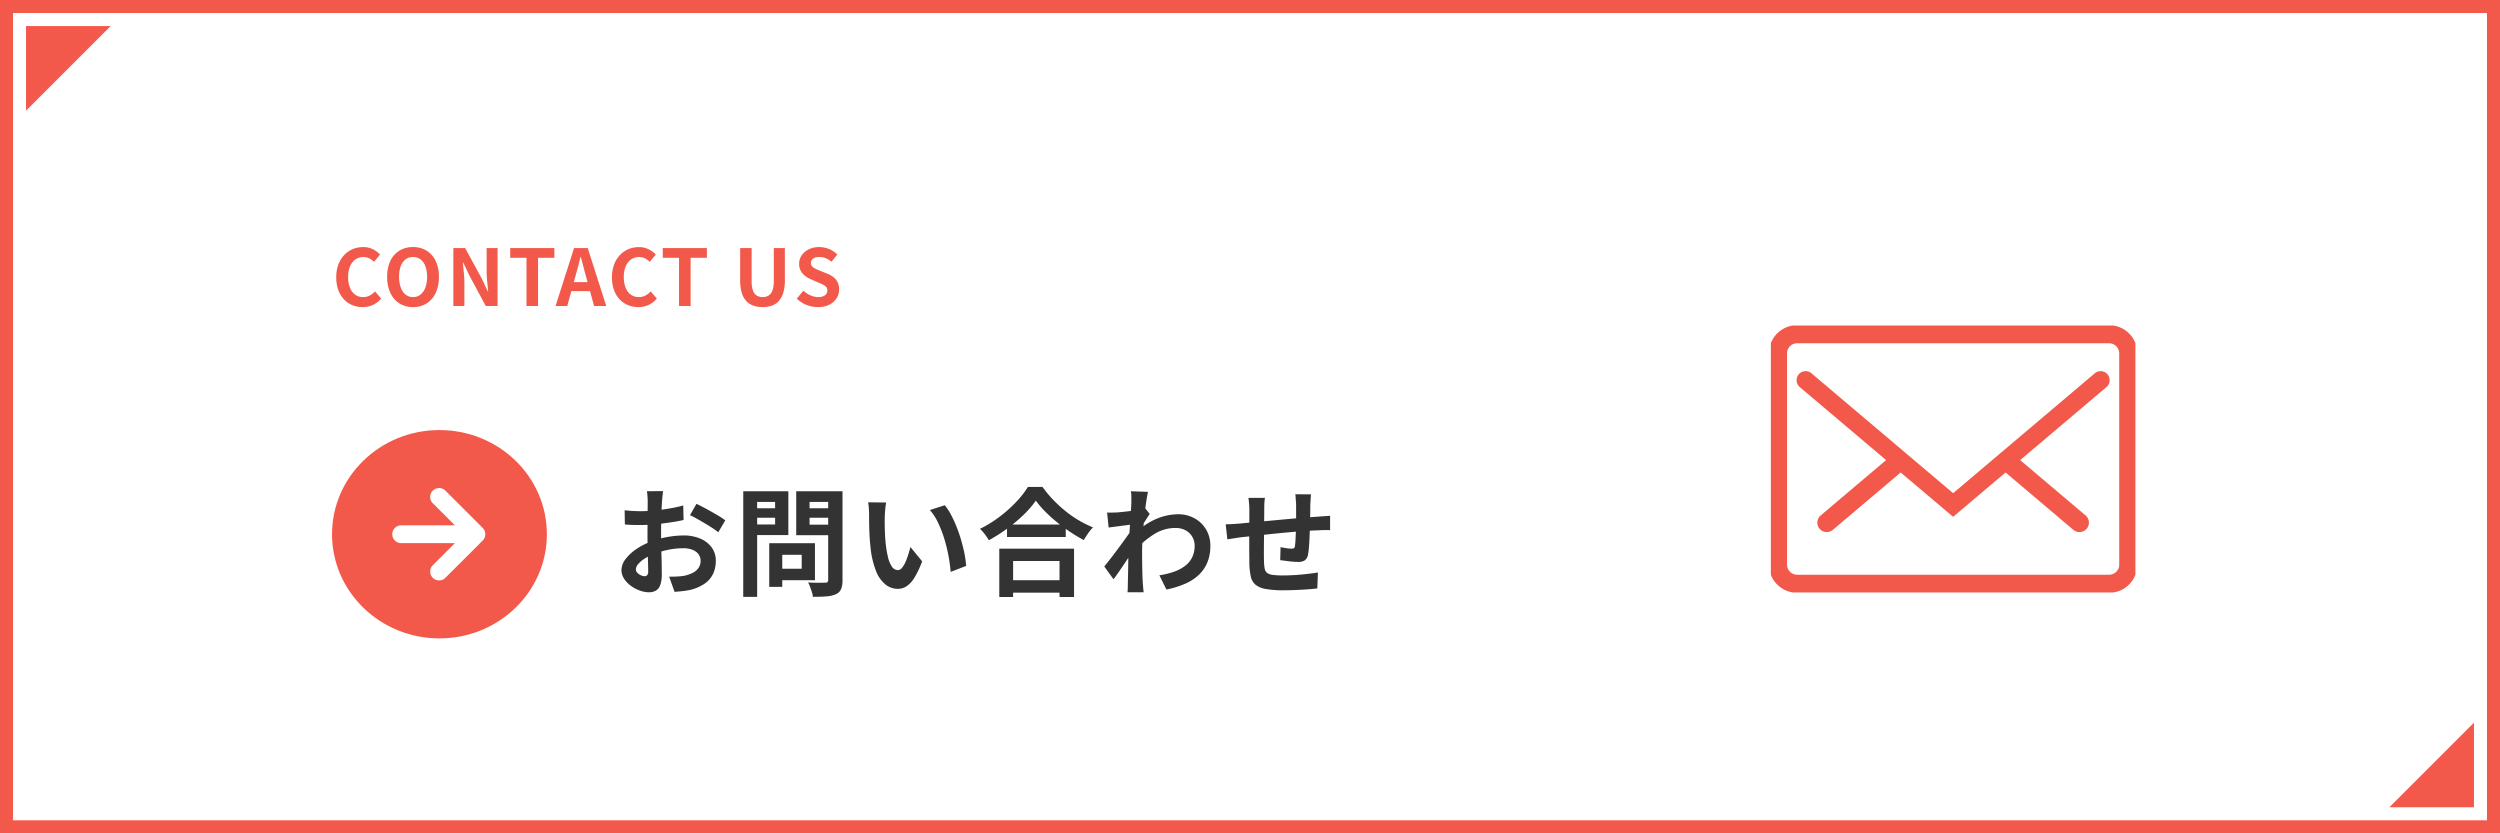 <?xml version="1.0" encoding="UTF-8"?>
<svg xmlns="http://www.w3.org/2000/svg" xmlns:xlink="http://www.w3.org/1999/xlink" width="384" height="128" viewBox="0 0 384 128">
  <defs>
    <clipPath id="clip-path">
      <rect id="長方形_43" data-name="長方形 43" width="14.191" height="14.286" transform="translate(0 0)" fill="#fff"></rect>
    </clipPath>
    <clipPath id="clip-path-2">
      <rect id="長方形_674" data-name="長方形 674" width="56" height="41" transform="translate(-0.136 -0.276)" fill="#f2594b"></rect>
    </clipPath>
  </defs>
  <g id="グループ_710" data-name="グループ 710" transform="translate(-539 -625)">
    <g id="グループ_709" data-name="グループ 709" transform="translate(-3457 1872)">
      <rect id="長方形_548" data-name="長方形 548" width="384" height="128" transform="translate(3996 -1247)" fill="#fff"></rect>
      <path id="長方形_548_-_アウトライン" data-name="長方形 548 - アウトライン" d="M2,2V126H382V2H2M0,0H384V128H0Z" transform="translate(3996 -1247)" fill="#f2594b"></path>
      <g id="グループ_567" data-name="グループ 567" transform="translate(842 -5.943)">
        <g id="グループ_510" data-name="グループ 510" transform="translate(2962 -2702.396)">
          <g id="グループ_21" data-name="グループ 21" transform="translate(243 1527)">
            <ellipse id="楕円形_2" data-name="楕円形 2" cx="16.5" cy="16" rx="16.5" ry="16" transform="translate(0 0.396)" fill="#f2594b"></ellipse>
            <g id="グループ_5" data-name="グループ 5" transform="translate(23.539 9.301) rotate(90)">
              <g id="グループ_4" data-name="グループ 4" transform="translate(0 0)" clip-path="url(#clip-path)">
                <path id="パス_6" data-name="パス 6" d="M6.127.4l0,0L.4,6.128A1.368,1.368,0,1,0,2.336,8.063L5.727,4.672v8.246a1.368,1.368,0,1,0,2.736,0V4.671l3.392,3.392A1.368,1.368,0,0,0,13.79,6.128L8.066.4l0,0A1.368,1.368,0,0,0,6.127.4" transform="translate(0 0)" fill="#fff"></path>
              </g>
            </g>
          </g>
          <path id="パス_1279" data-name="パス 1279" d="M7.848-14.616q-.018.144-.054.441t-.063.594q-.027.3-.045.531-.036.522-.063,1.143t-.045,1.278q-.018.657-.027,1.323t-.009,1.3q0,.738.018,1.629t.045,1.764q.027.873.036,1.593T7.65-1.908A4.852,4.852,0,0,1,7.407-.18a1.582,1.582,0,0,1-.693.855A2.164,2.164,0,0,1,5.67.918,4.167,4.167,0,0,1,4.284.657,5.323,5.323,0,0,1,2.907-.072,4.174,4.174,0,0,1,1.863-1.161,2.409,2.409,0,0,1,1.458-2.5a2.812,2.812,0,0,1,.657-1.719A7.128,7.128,0,0,1,3.861-5.8,10.292,10.292,0,0,1,6.21-6.948a13.062,13.062,0,0,1,2.484-.657A14.545,14.545,0,0,1,11-7.812a6.523,6.523,0,0,1,2.5.459,4.16,4.16,0,0,1,1.782,1.341,3.423,3.423,0,0,1,.666,2.124,4.648,4.648,0,0,1-.4,1.926A3.821,3.821,0,0,1,14.283-.441a6.617,6.617,0,0,1-2.313,1q-.612.126-1.215.189t-1.143.1L8.784-1.476q.612,0,1.179-.027A9.955,9.955,0,0,0,11-1.6a5.422,5.422,0,0,0,1.332-.432,2.46,2.46,0,0,0,.936-.756,1.84,1.84,0,0,0,.342-1.116,1.659,1.659,0,0,0-.333-1.044,2.116,2.116,0,0,0-.927-.666,3.768,3.768,0,0,0-1.386-.234,11.594,11.594,0,0,0-2.3.234,13.394,13.394,0,0,0-2.223.648,7.862,7.862,0,0,0-1.422.711,4.313,4.313,0,0,0-.99.837,1.319,1.319,0,0,0-.36.828.684.684,0,0,0,.135.4,1.334,1.334,0,0,0,.351.333,2.042,2.042,0,0,0,.441.225,1.175,1.175,0,0,0,.387.081A.579.579,0,0,0,5.4-1.7a.834.834,0,0,0,.162-.6q0-.486-.027-1.395T5.481-5.724Q5.454-6.84,5.454-7.938q0-.756.009-1.53t.009-1.476q0-.7.009-1.242t.009-.846q0-.2-.018-.5t-.045-.621a3.231,3.231,0,0,0-.063-.459Zm5.13,1.944q.684.324,1.539.792t1.638.927a12.332,12.332,0,0,1,1.251.819L16.326-8.3a9.475,9.475,0,0,0-.891-.648q-.549-.36-1.188-.738t-1.233-.711q-.594-.333-1.026-.531Zm-11.034.99q.792.09,1.395.117t1.089.027q.7,0,1.548-.063t1.728-.18q.882-.117,1.719-.279t1.521-.36L11-10.188q-.756.18-1.638.315T7.587-9.63q-.891.108-1.692.162T4.5-9.414q-.9,0-1.476-.018T1.98-9.5ZM25.092-6.624h6.084V-.936H25.092V-2.7h4.05V-4.842h-4.05Zm-.936,0h2V.09h-2Zm-2.934-5.364h4.5v1.458h-4.5Zm8.352,0H34.11v1.458H29.574ZM33.21-14.6h2.2V-.972a3.663,3.663,0,0,1-.216,1.4,1.52,1.52,0,0,1-.774.774,4.232,4.232,0,0,1-1.44.342q-.864.072-2.124.072A2.937,2.937,0,0,0,30.708.9q-.126-.4-.27-.8a3.559,3.559,0,0,0-.324-.693q.54.036,1.08.045t.963,0q.423-.009.6-.009a.491.491,0,0,0,.351-.1.491.491,0,0,0,.1-.351Zm-11.826,0H27.09v6.732H21.384V-9.5h3.672V-12.96H21.384Zm13,0v1.638H30.348v3.492H34.38v1.62H28.3V-14.6Zm-14.22,0H22.3V1.62H20.16ZM42.12-12.87a6.833,6.833,0,0,0-.117.738q-.045.414-.072.81t-.027.648q-.018.594-.009,1.224t.036,1.287q.027.657.081,1.3a17.31,17.31,0,0,0,.36,2.286,4.606,4.606,0,0,0,.612,1.539,1.124,1.124,0,0,0,.954.549.824.824,0,0,0,.6-.342,3.538,3.538,0,0,0,.54-.891,10.579,10.579,0,0,0,.432-1.161q.189-.612.333-1.152l1.8,2.2a14.221,14.221,0,0,1-1.179,2.493A4.229,4.229,0,0,1,45.252-.009a2.481,2.481,0,0,1-1.368.4,3.046,3.046,0,0,1-1.845-.648,4.924,4.924,0,0,1-1.485-2.1A13.843,13.843,0,0,1,39.69-6.21q-.09-.828-.135-1.746T39.5-9.7q-.009-.828-.009-1.368,0-.378-.036-.9a9.2,9.2,0,0,0-.108-.936Zm9,.414a8.945,8.945,0,0,1,.972,1.494,18.327,18.327,0,0,1,.864,1.89q.4,1.008.7,2.061t.5,2.052A15.238,15.238,0,0,1,54.4-3.132l-2.376.918q-.09-1.1-.324-2.394a23.537,23.537,0,0,0-.63-2.61A18.2,18.2,0,0,0,50.121-9.7a8.6,8.6,0,0,0-1.287-2.016Zm9.558,2.97H69.7v1.908H60.678Zm-.234,8.55H69.75V.972H60.444ZM59.49-5.778H70.974V1.638H68.742V-3.888H61.614V1.638H59.49Zm5.616-7.38A15.091,15.091,0,0,1,63.243-11a23.156,23.156,0,0,1-2.5,2.106,26.017,26.017,0,0,1-2.853,1.818q-.144-.252-.369-.576t-.486-.639a4.37,4.37,0,0,0-.513-.531,18.787,18.787,0,0,0,3-1.854,20.265,20.265,0,0,0,2.565-2.286,14.119,14.119,0,0,0,1.8-2.3h2.25a16.529,16.529,0,0,0,1.62,1.962,20.847,20.847,0,0,0,1.9,1.746,16.5,16.5,0,0,0,2.079,1.44,16.885,16.885,0,0,0,2.142,1.062,7.915,7.915,0,0,0-.756.927q-.36.513-.648,1.017a21.774,21.774,0,0,1-2.106-1.251Q69.3-9.072,68.319-9.873a23.023,23.023,0,0,1-1.809-1.638A13.436,13.436,0,0,1,65.106-13.158ZM84.078-1.692a12.324,12.324,0,0,0,2.178-.522A6.349,6.349,0,0,0,87.975-3.1,3.719,3.719,0,0,0,89.1-4.419a4.04,4.04,0,0,0,.4-1.845,2.647,2.647,0,0,0-.2-1.008,2.629,2.629,0,0,0-.585-.873,2.724,2.724,0,0,0-.927-.6,3.273,3.273,0,0,0-1.224-.216,6.056,6.056,0,0,0-3.186.891,13.127,13.127,0,0,0-2.79,2.295V-8.334a9.931,9.931,0,0,1,3.267-2.124,8.889,8.889,0,0,1,3.087-.612,5.168,5.168,0,0,1,2.511.612,4.67,4.67,0,0,1,1.791,1.71,4.8,4.8,0,0,1,.666,2.538,6.687,6.687,0,0,1-.432,2.466A5.467,5.467,0,0,1,90.2-1.818a7.2,7.2,0,0,1-2.106,1.4,13.982,13.982,0,0,1-2.934.909ZM79.992-9.5q-.288.018-.738.081t-.963.126q-.513.063-1.035.135t-.972.126l-.234-2.3q.4.018.747.009t.819-.027q.432-.036,1.035-.1t1.224-.153q.621-.09,1.161-.2a6.482,6.482,0,0,0,.846-.216l.72.918q-.162.216-.369.54t-.423.657l-.378.585L80.37-5.94q-.288.414-.711,1.044t-.891,1.332q-.468.7-.918,1.35T77.04-1.08L75.618-3.042l.792-1q.45-.567.927-1.206t.945-1.278q.468-.639.873-1.206t.675-.981l.036-.468Zm-.216-3.474v-.8A4.773,4.773,0,0,0,79.7-14.6l2.628.09q-.09.414-.216,1.2t-.243,1.791q-.117,1.008-.216,2.115t-.162,2.2q-.063,1.1-.063,2.052,0,.738.009,1.494t.027,1.548q.018.792.072,1.638.018.234.054.657t.072.729H79.182q.036-.306.045-.711t.009-.621q.018-.882.036-1.638t.027-1.6q.009-.846.045-1.962.018-.414.054-1.053t.081-1.4q.045-.765.1-1.557t.1-1.485q.045-.693.072-1.188T79.776-12.978ZM107.37-14.13q-.018.144-.036.423t-.036.585q-.018.306-.036.558,0,.594-.009,1.152t-.018,1.053q-.009.5-.027.963-.018.792-.054,1.656t-.09,1.6a10.767,10.767,0,0,1-.144,1.206,1.435,1.435,0,0,1-.5.945,1.9,1.9,0,0,1-1.062.243q-.306,0-.837-.045t-1.044-.117q-.513-.072-.837-.108l.054-2q.414.09.909.162a5.67,5.67,0,0,0,.747.072.8.8,0,0,0,.4-.081.393.393,0,0,0,.153-.333,8.534,8.534,0,0,0,.081-.864q.027-.522.054-1.143t.045-1.215v-3.06q0-.234-.027-.549t-.045-.621a3.7,3.7,0,0,0-.054-.486Zm-7.074.54a7.564,7.564,0,0,0-.09.873q-.018.423-.018,1,0,.486-.009,1.3t-.018,1.755l-.018,1.89q-.009.945-.009,1.719t.018,1.224a6.984,6.984,0,0,0,.1,1.089,1.114,1.114,0,0,0,.351.657,1.7,1.7,0,0,0,.855.324,11.017,11.017,0,0,0,1.593.09q.882,0,1.872-.063t1.908-.171q.918-.108,1.6-.216l-.09,2.448q-.594.072-1.476.135T105.03.567q-.954.045-1.818.045a15.618,15.618,0,0,1-2.79-.2,3.344,3.344,0,0,1-1.584-.666,2.281,2.281,0,0,1-.72-1.26A10.494,10.494,0,0,1,97.9-3.474q0-.4-.009-1.062t-.009-1.485V-7.7q0-.864.009-1.647t.009-1.377v-.864q0-.558-.036-1.044t-.108-.954Zm-6.03,4.068q.4,0,.99-.036t1.278-.09q.54-.054,1.6-.153l2.412-.225,2.817-.261q1.467-.135,2.817-.243t2.394-.18q.378-.036.855-.063t.873-.063v2.214a4.246,4.246,0,0,0-.468-.018q-.324,0-.675.009t-.585.027q-.7.018-1.71.081t-2.16.162q-1.152.1-2.349.216t-2.295.243q-1.1.126-1.98.216l-1.4.144q-.288.036-.7.1l-.819.126-.639.1Z" transform="translate(286 1551.396)" fill="#333"></path>
        </g>
      </g>
      <path id="パス_1098" data-name="パス 1098" d="M0,0H13L0,13Z" transform="translate(4000 -1243)" fill="#f2594b"></path>
      <path id="パス_1101" data-name="パス 1101" d="M0,0H13L0,13Z" transform="translate(4376 -1123) rotate(180)" fill="#f2594b"></path>
      <g id="グループ_704" data-name="グループ 704" transform="translate(4267.661 -1197.176)">
        <g id="グループ_697" data-name="グループ 697" transform="translate(0.475 0.452)" clip-path="url(#clip-path-2)">
          <path id="パス_1276" data-name="パス 1276" d="M56.243,2.64A4.327,4.327,0,0,0,52.257,0H4.326A4.324,4.324,0,0,0,0,4.323V36.779A4.324,4.324,0,0,0,4.326,41.1H52.257a4.323,4.323,0,0,0,4.326-4.323V4.323a4.315,4.315,0,0,0-.341-1.683M53.807,36.779a1.538,1.538,0,0,1-.121.6,1.561,1.561,0,0,1-.563.683,1.535,1.535,0,0,1-.866.264H4.326a1.54,1.54,0,0,1-.6-.121,1.562,1.562,0,0,1-.683-.563,1.532,1.532,0,0,1-.264-.865V4.323a1.539,1.539,0,0,1,.121-.6,1.561,1.561,0,0,1,.563-.683,1.536,1.536,0,0,1,.866-.264H52.257a1.54,1.54,0,0,1,.6.121,1.562,1.562,0,0,1,.683.563,1.533,1.533,0,0,1,.264.865Z" transform="translate(-0.428 -0.326)" fill="#f2594b"></path>
          <path id="パス_1277" data-name="パス 1277" d="M99.841,90.159h0L78.08,108.573,56.32,90.159a1.387,1.387,0,1,0-1.794,2.117l13.255,11.217-10.046,8.5a1.45,1.45,0,1,0,1.875,2.213l10.415-8.814,8.054,6.815,8.054-6.815,10.416,8.814a1.45,1.45,0,1,0,1.875-2.213l-10.046-8.5,13.255-11.217a1.387,1.387,0,1,0-1.794-2.117" transform="translate(-50.216 -83.097)" fill="#f2594b"></path>
        </g>
      </g>
    </g>
    <g id="グループ_708" data-name="グループ 708" transform="translate(-4083 1650)">
      <path id="パス_1278" data-name="パス 1278" d="M4.7.168A4.178,4.178,0,0,1,3.132-.126a3.624,3.624,0,0,1-1.29-.882,4.19,4.19,0,0,1-.876-1.44A5.572,5.572,0,0,1,.648-4.4,5.529,5.529,0,0,1,.972-6.366a4.284,4.284,0,0,1,.894-1.458,3.836,3.836,0,0,1,1.32-.912,4.1,4.1,0,0,1,1.59-.312,3.276,3.276,0,0,1,1.518.342,3.844,3.844,0,0,1,1.086.8L6.456-6.78a2.891,2.891,0,0,0-.738-.54,1.974,1.974,0,0,0-.906-.2,2.083,2.083,0,0,0-1.206.366,2.4,2.4,0,0,0-.834,1.05,4.078,4.078,0,0,0-.3,1.644A4.39,4.39,0,0,0,2.754-2.8a2.359,2.359,0,0,0,.8,1.062,2.044,2.044,0,0,0,1.218.372A2.1,2.1,0,0,0,5.8-1.614a3.035,3.035,0,0,0,.8-.63l.948,1.1a3.709,3.709,0,0,1-1.26.978A3.7,3.7,0,0,1,4.7.168Zm7.74,0a3.827,3.827,0,0,1-2.07-.558,3.759,3.759,0,0,1-1.4-1.6,5.693,5.693,0,0,1-.5-2.5,5.506,5.506,0,0,1,.5-2.46,3.667,3.667,0,0,1,1.4-1.56,3.925,3.925,0,0,1,2.07-.54A3.883,3.883,0,0,1,14.52-8.5a3.727,3.727,0,0,1,1.392,1.56,5.468,5.468,0,0,1,.5,2.454,5.693,5.693,0,0,1-.5,2.5A3.774,3.774,0,0,1,14.52-.39,3.819,3.819,0,0,1,12.444.168Zm0-1.536a1.793,1.793,0,0,0,1.146-.384,2.436,2.436,0,0,0,.75-1.086,4.681,4.681,0,0,0,.264-1.65,4.483,4.483,0,0,0-.264-1.626,2.32,2.32,0,0,0-.75-1.044,1.851,1.851,0,0,0-1.146-.366,1.851,1.851,0,0,0-1.146.366,2.282,2.282,0,0,0-.744,1.044A4.577,4.577,0,0,0,10.3-4.488a4.78,4.78,0,0,0,.258,1.65A2.4,2.4,0,0,0,11.3-1.752,1.793,1.793,0,0,0,12.444-1.368ZM18.636,0V-8.892h1.812l2.58,4.74.9,1.92h.06q-.072-.7-.156-1.524a15.713,15.713,0,0,1-.084-1.584V-8.892h1.68V0H23.616L21.06-4.752l-.9-1.908H20.1q.06.72.144,1.524a15.126,15.126,0,0,1,.084,1.572V0ZM29.868,0V-7.4h-2.5V-8.892h6.78V-7.4H31.644V0Zm4.464,0,2.844-8.892h2.1L42.12,0H40.248l-1.26-4.632q-.2-.7-.39-1.446t-.39-1.458H38.16q-.168.72-.366,1.464t-.39,1.44L36.132,0ZM36.1-2.28V-3.66H40.32v1.38ZM47.052.168A4.178,4.178,0,0,1,45.48-.126a3.624,3.624,0,0,1-1.29-.882,4.19,4.19,0,0,1-.876-1.44A5.572,5.572,0,0,1,43-4.4a5.529,5.529,0,0,1,.324-1.962,4.284,4.284,0,0,1,.894-1.458,3.836,3.836,0,0,1,1.32-.912,4.1,4.1,0,0,1,1.59-.312,3.276,3.276,0,0,1,1.518.342,3.844,3.844,0,0,1,1.086.8L48.8-6.78a2.891,2.891,0,0,0-.738-.54,1.974,1.974,0,0,0-.906-.2,2.083,2.083,0,0,0-1.206.366,2.4,2.4,0,0,0-.834,1.05,4.078,4.078,0,0,0-.3,1.644A4.39,4.39,0,0,0,45.1-2.8a2.359,2.359,0,0,0,.8,1.062,2.044,2.044,0,0,0,1.218.372,2.1,2.1,0,0,0,1.026-.246,3.035,3.035,0,0,0,.8-.63l.948,1.1a3.709,3.709,0,0,1-1.26.978A3.7,3.7,0,0,1,47.052.168ZM53.3,0V-7.4h-2.5V-8.892h6.78V-7.4H55.08V0Zm12.84.168A4.227,4.227,0,0,1,64.68-.066,2.67,2.67,0,0,1,63.594-.8a3.272,3.272,0,0,1-.678-1.3A6.912,6.912,0,0,1,62.688-4v-4.9h1.764V-3.84a4.256,4.256,0,0,0,.2,1.464,1.485,1.485,0,0,0,.582.774,1.687,1.687,0,0,0,.906.234,1.719,1.719,0,0,0,.912-.234,1.5,1.5,0,0,0,.594-.774,4.143,4.143,0,0,0,.21-1.464V-8.892h1.7V-4a6.912,6.912,0,0,1-.228,1.9,3.317,3.317,0,0,1-.672,1.3,2.624,2.624,0,0,1-1.08.738A4.15,4.15,0,0,1,66.144.168Zm8.484,0a4.705,4.705,0,0,1-1.74-.336,4.542,4.542,0,0,1-1.5-.96l1.02-1.224a3.785,3.785,0,0,0,1.074.714,2.893,2.893,0,0,0,1.182.27,1.714,1.714,0,0,0,1.056-.276.889.889,0,0,0,.36-.744.78.78,0,0,0-.174-.534,1.612,1.612,0,0,0-.474-.354,7.388,7.388,0,0,0-.7-.312L73.56-4.1A3.922,3.922,0,0,1,72.7-4.59a2.506,2.506,0,0,1-.684-.774,2.2,2.2,0,0,1-.27-1.116,2.254,2.254,0,0,1,.4-1.308,2.779,2.779,0,0,1,1.092-.918,3.546,3.546,0,0,1,1.584-.342,3.981,3.981,0,0,1,1.524.3,3.745,3.745,0,0,1,1.272.852l-.9,1.1a3.507,3.507,0,0,0-.876-.54,2.6,2.6,0,0,0-1.02-.192,1.541,1.541,0,0,0-.918.246.8.8,0,0,0-.342.69.723.723,0,0,0,.192.516,1.685,1.685,0,0,0,.5.354q.312.15.684.306l1.164.468a3.648,3.648,0,0,1,.942.54,2.265,2.265,0,0,1,.624.78,2.5,2.5,0,0,1,.222,1.1,2.431,2.431,0,0,1-.39,1.332A2.8,2.8,0,0,1,76.386-.2,3.818,3.818,0,0,1,74.628.168Z" transform="translate(4673 -978)" fill="#f2594b"></path>
    </g>
  </g>
</svg>
